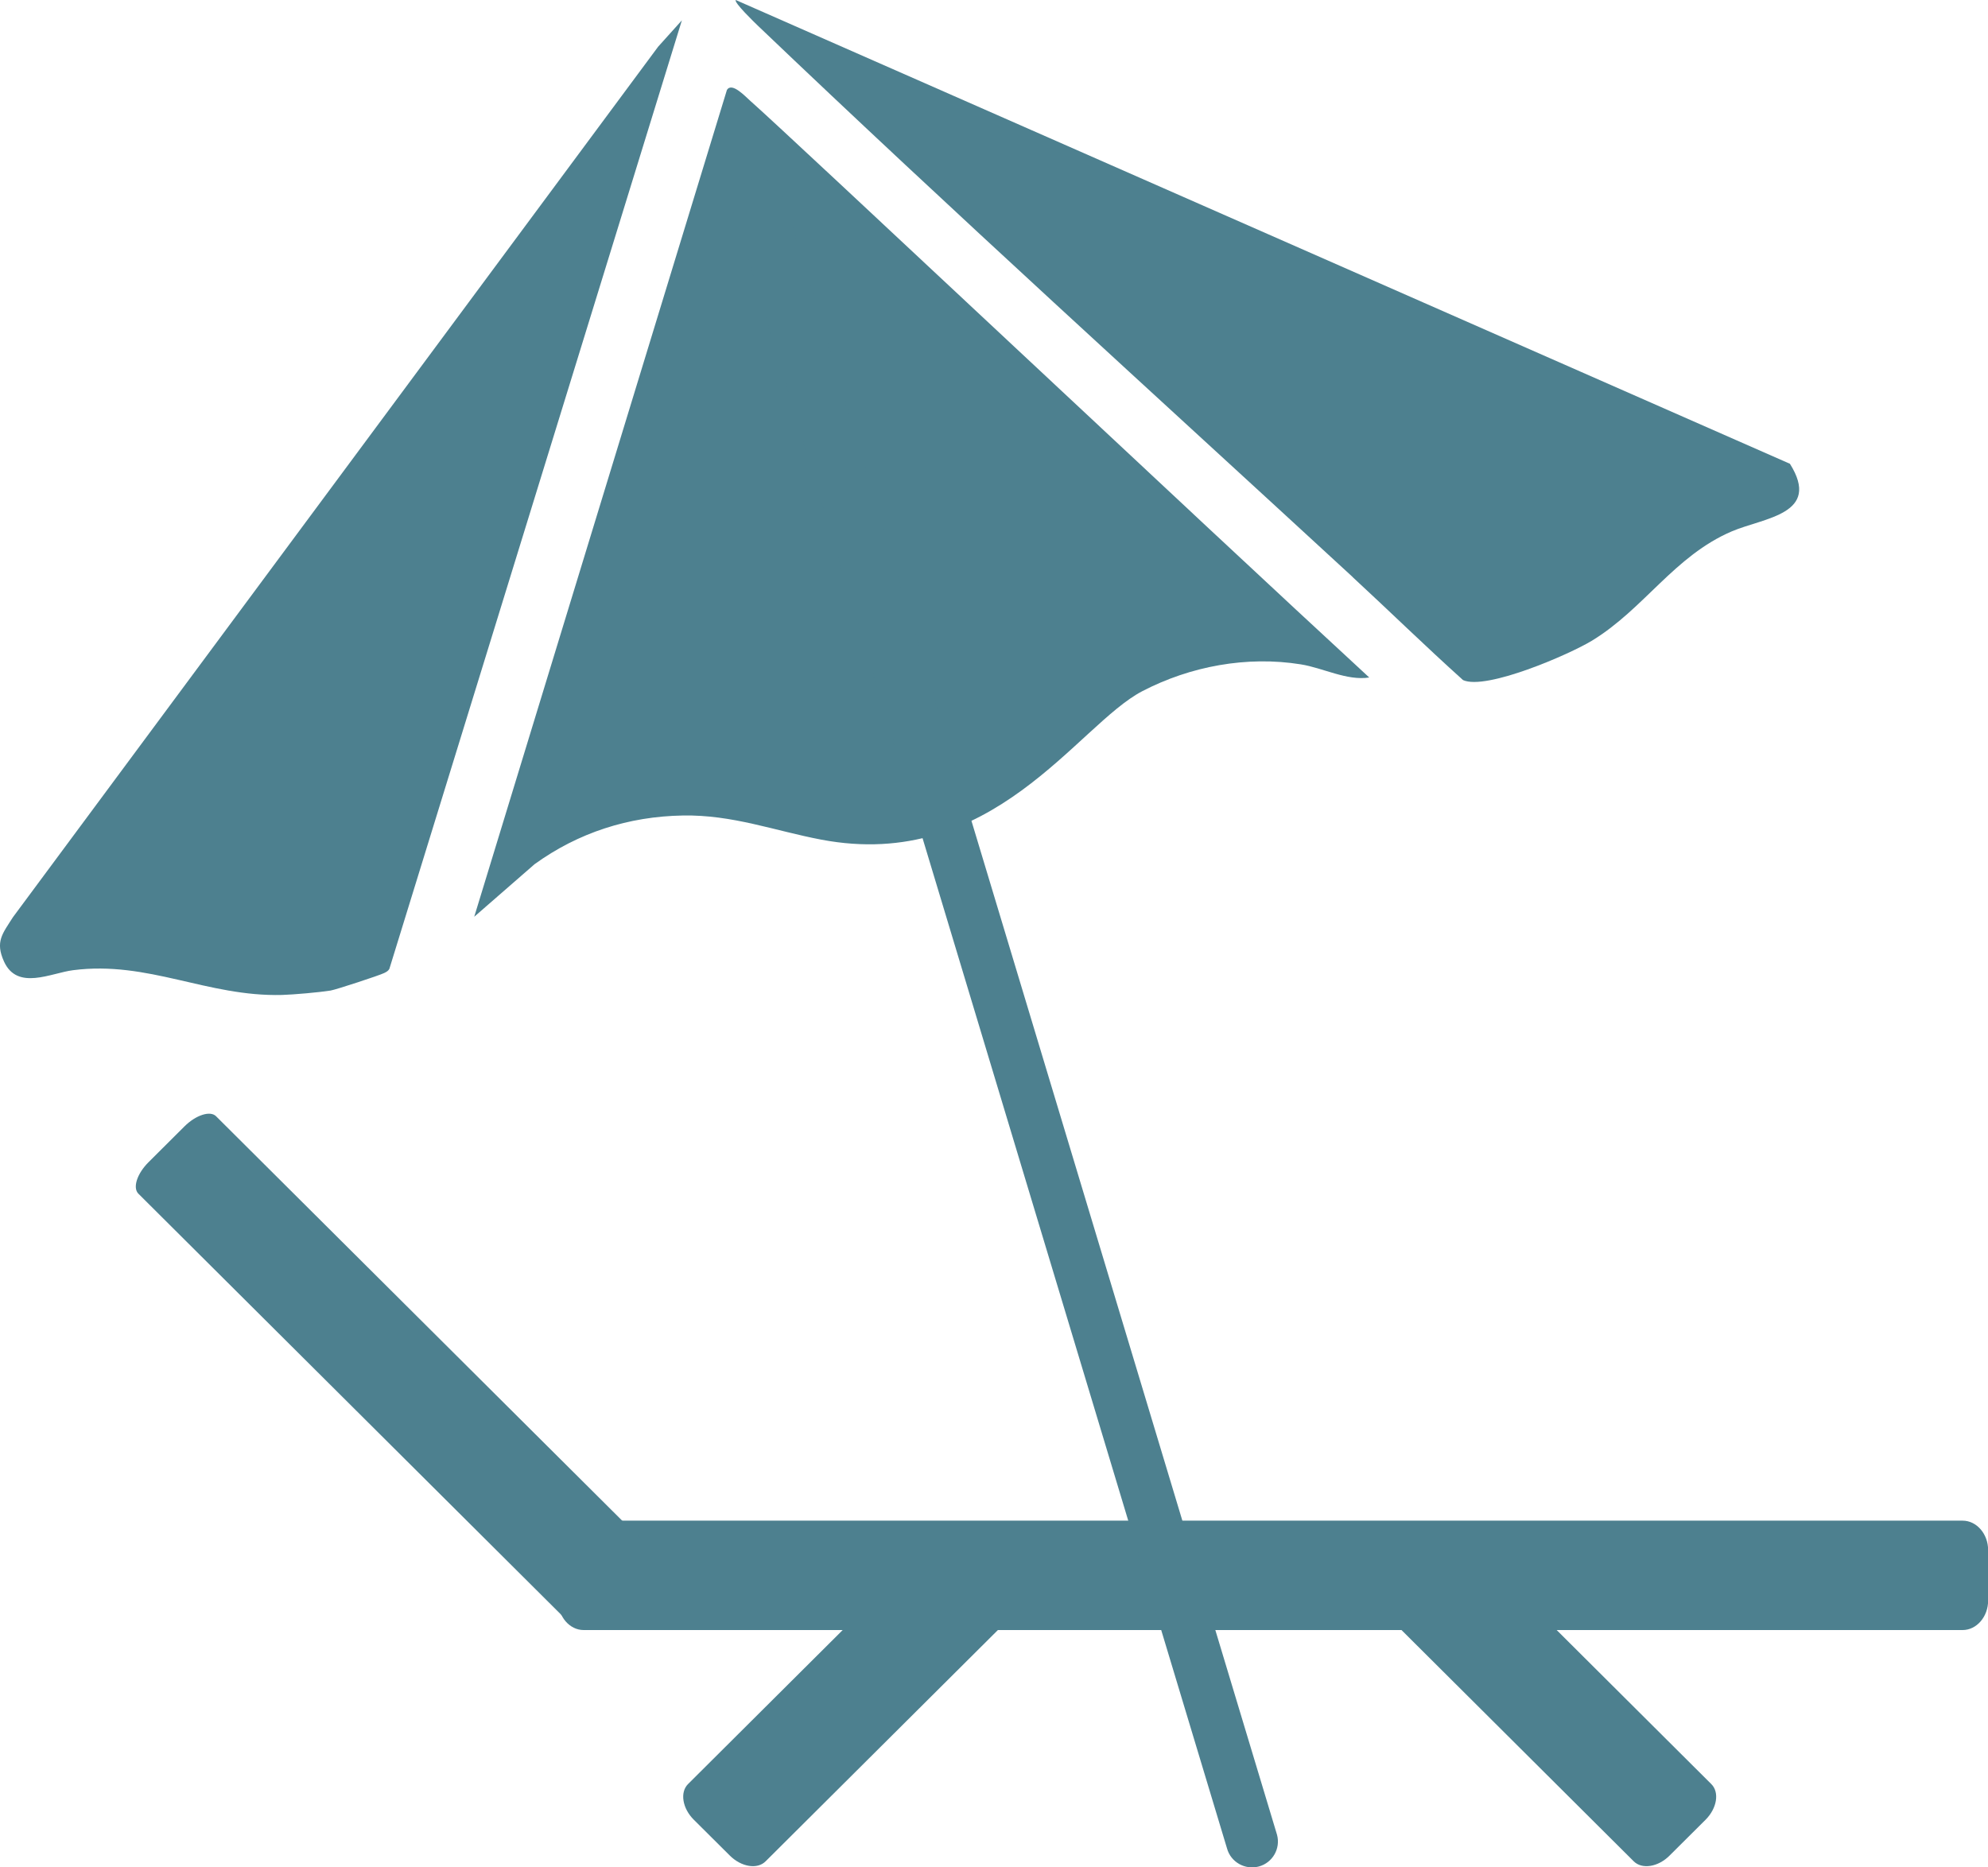 <svg width="33" height="31" viewBox="0 0 33 31" fill="none" xmlns="http://www.w3.org/2000/svg">
<g clip-path="url(#clip0_119_2583)">
<path d="M11.518 30.21L12.114 30.803C12.305 30.994 12.572 31.037 12.709 30.899L16.902 26.724C17.04 26.587 16.997 26.319 16.805 26.13L16.21 25.537C16.018 25.347 15.752 25.304 15.614 25.441L11.421 29.617C11.284 29.754 11.327 30.021 11.518 30.21Z" fill="#4D808F"/>
<path d="M27.715 30.803L28.311 30.21C28.502 30.019 28.545 29.754 28.407 29.617L24.215 25.441C24.077 25.304 23.808 25.347 23.619 25.537L23.023 26.13C22.832 26.321 22.789 26.587 22.927 26.724L27.119 30.899C27.257 31.037 27.526 30.994 27.715 30.803Z" fill="#4D808F"/>
<path d="M9.265 25.732V26.571C9.265 26.839 9.456 27.06 9.688 27.06H32.579C32.811 27.06 33.002 26.839 33.002 26.571V25.732C33.002 25.464 32.811 25.244 32.579 25.244H9.688C9.456 25.244 9.265 25.464 9.265 25.732Z" fill="#4D808F"/>
<path d="M3.062 18.699L2.466 19.293C2.275 19.483 2.2 19.716 2.296 19.815L9.334 26.824C9.43 26.92 9.667 26.846 9.858 26.655L10.454 26.062C10.645 25.871 10.72 25.638 10.624 25.539L3.586 18.53C3.49 18.434 3.253 18.509 3.062 18.699Z" fill="#4D808F"/>
<path d="M12.466 1.685C12.38 1.61 12.148 1.353 12.066 1.495L7.872 15.219L8.874 14.346C9.598 13.823 10.434 13.553 11.335 13.538C12.157 13.523 12.856 13.791 13.634 13.939C16.485 14.479 17.883 12.035 18.962 11.474C19.76 11.059 20.699 10.885 21.594 11.029C21.963 11.088 22.359 11.305 22.729 11.247C19.977 8.711 13.163 2.302 12.469 1.687L12.466 1.685Z" fill="#4D808F"/>
<path d="M22.456 9.581C19.16 6.544 15.825 3.525 12.582 0.428C12.533 0.381 12.18 0.041 12.213 0L29.712 7.699C30.239 8.538 29.285 8.592 28.747 8.821C27.792 9.23 27.294 10.106 26.427 10.635C26.044 10.868 24.666 11.463 24.286 11.29C23.664 10.731 23.066 10.146 22.454 9.581H22.456Z" fill="#4D808F"/>
<path d="M11.32 0.334L6.463 16.085C6.444 16.119 6.412 16.136 6.377 16.153C6.3 16.192 5.577 16.429 5.487 16.444C5.298 16.474 4.879 16.511 4.683 16.517C3.438 16.549 2.462 15.945 1.213 16.106C0.845 16.153 0.288 16.449 0.067 15.963C-0.084 15.631 0.043 15.498 0.215 15.226L10.925 0.775L11.322 0.334H11.32Z" fill="#4D808F"/>
<path d="M20.897 30.985C20.667 31.047 20.43 30.912 20.368 30.685L12.178 3.508C12.116 3.279 12.251 3.043 12.479 2.981C12.707 2.919 12.946 3.054 13.008 3.281L21.198 30.458C21.26 30.687 21.125 30.923 20.897 30.985Z" fill="#4D808F"/>
</g>
<defs>
<clipPath id="clip0_119_2583">
<rect width="33" height="31" fill="white"/>
</clipPath>
</defs>
</svg>
